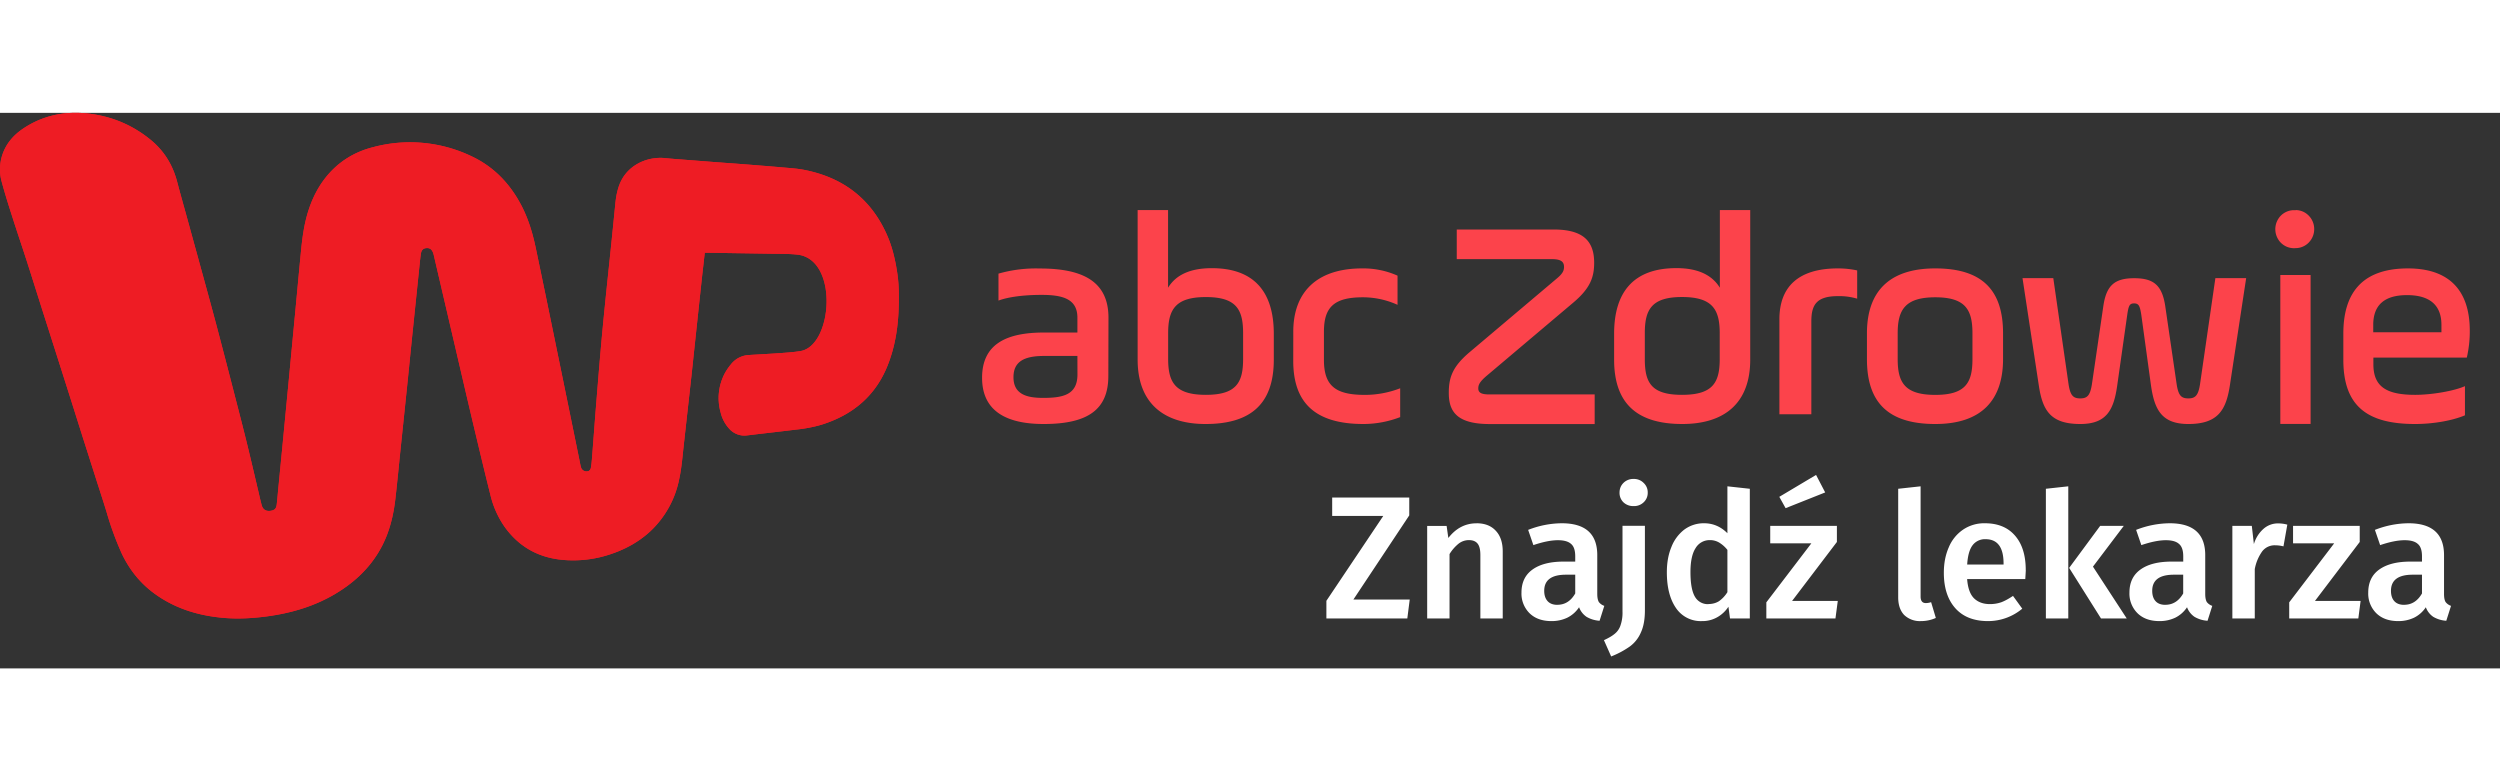 <svg width="64" height="20" fill="none" viewBox="0 0 54 12" xmlns="http://www.w3.org/2000/svg">
  <rect x="0" y="0" width="54" height="12" fill="#333333" stroke="none"/>
  <path
    d="m15.159 3.586-.091.852-.134 1.256-.166 1.494c-.027.241-.045.484-.097.722a2.107 2.107 0 0 1-.62 1.124c-.28.26-.613.43-.983.536a2.493 2.493 0 0 1-.841.091c-.565-.033-1.01-.273-1.33-.723a2.019 2.019 0 0 1-.305-.688c-.124-.494-.242-.99-.36-1.485-.118-.496-.233-.993-.349-1.489L9.5 3.634l-.13-.558a.438.438 0 0 0-.017-.057c-.028-.074-.074-.104-.147-.097-.065.006-.104.045-.115.122-.011.072-.018.144-.026.217l-.14 1.353c-.041.394-.08.789-.12 1.183l-.151 1.45c-.038.364-.072.729-.114 1.092-.04.346-.119.682-.278.997-.23.454-.583.795-1.025 1.057-.456.27-.956.415-1.483.485-.305.04-.611.057-.919.031-.559-.048-1.075-.208-1.523-.543-.3-.225-.521-.51-.679-.84a6.65 6.65 0 0 1-.334-.914c-.077-.25-.159-.498-.238-.747l-.282-.884-.25-.792-.299-.94-.305-.956C.809 3.929.695 3.564.578 3.2c-.1-.31-.206-.62-.305-.931-.084-.261-.167-.522-.238-.787A.991.991 0 0 1 .047.918c.08-.25.244-.44.465-.586.454-.3.959-.384 1.497-.303.461.07.87.252 1.228.54.3.24.49.546.587.91.072.274.15.547.225.82l.32 1.163c.108.393.216.785.32 1.178.127.48.252.962.376 1.444.09.348.18.695.266 1.044.084.341.163.684.244 1.025.025.106.048.211.076.316.026.1.094.142.196.127.084-.013.12-.048.13-.135.014-.122.024-.245.036-.367l.1-1.025.12-1.25.15-1.58c.039-.409.076-.818.116-1.227.03-.312.07-.623.17-.923.088-.268.216-.515.4-.735.258-.306.589-.51.98-.61A3.077 3.077 0 0 1 10.2.945c.479.229.82.595 1.059 1.05.156.298.25.616.317.94.152.725.302 1.45.45 2.175.164.794.325 1.588.488 2.381.011.055.02.109.035.162.016.063.075.1.141.09.04-.005.068-.035.076-.092.01-.067.017-.134.022-.202.03-.38.057-.76.088-1.14.032-.397.064-.794.099-1.19.028-.318.058-.635.09-.951.038-.38.079-.758.118-1.137.037-.356.073-.713.108-1.07.014-.137.037-.273.086-.403.164-.438.614-.62.99-.58.179.018.358.03.537.044l.553.043c.236.018.472.034.708.053.247.02.494.039.74.061.155.014.313.023.465.053.874.171 1.477.66 1.81 1.455.1.24.157.49.197.746.047.295.044.59.03.885-.02.383-.086.759-.227 1.12-.26.666-.751 1.086-1.445 1.301a3.102 3.102 0 0 1-.535.102c-.282.035-.564.067-.846.1a22.91 22.91 0 0 1-.217.026.437.437 0 0 1-.385-.143.79.79 0 0 1-.186-.35 1.143 1.143 0 0 1 .09-.849c.038-.07.086-.137.138-.2a.525.525 0 0 1 .382-.194c.234-.014.468-.026.702-.043.137-.01.275-.02.411-.042.702-.112.836-2.019-.091-2.086-.124-.013-.25-.013-.375-.015l-1.508-.023h-.092l-.064.563Z"
    fill="#EE1C24"
  />
  <path
    d="m15.159 3.586-.091.852-.134 1.256-.166 1.494c-.027.241-.045.484-.097.722a2.107 2.107 0 0 1-.62 1.124c-.28.26-.613.43-.983.536a2.493 2.493 0 0 1-.841.091c-.565-.033-1.01-.273-1.33-.723a2.019 2.019 0 0 1-.305-.688c-.124-.494-.242-.99-.36-1.485-.118-.496-.233-.993-.349-1.489L9.5 3.634l-.13-.558a.438.438 0 0 0-.017-.057c-.028-.074-.074-.104-.147-.097-.065.006-.104.045-.115.122-.011.072-.018.144-.026.217l-.14 1.353c-.041.394-.08.789-.12 1.183l-.151 1.45c-.038.364-.072.729-.114 1.092-.04.346-.119.682-.278.997-.23.454-.583.795-1.025 1.057-.456.27-.956.415-1.483.485-.305.04-.611.057-.919.031-.559-.048-1.075-.208-1.523-.543-.3-.225-.521-.51-.679-.84a6.65 6.65 0 0 1-.334-.914c-.077-.25-.159-.498-.238-.747l-.282-.884-.25-.792-.299-.94-.305-.956C.809 3.929.695 3.564.578 3.2c-.1-.31-.206-.62-.305-.931-.084-.261-.167-.522-.238-.787A.991.991 0 0 1 .047.918c.08-.25.244-.44.465-.586.454-.3.959-.384 1.497-.303.461.07.87.252 1.228.54.3.24.49.546.587.91.072.274.15.547.225.82l.32 1.163c.108.393.216.785.32 1.178.127.48.252.962.376 1.444.09.348.18.695.266 1.044.084.341.163.684.244 1.025.025.106.048.211.076.316.026.1.094.142.196.127.084-.013.12-.048.13-.135.014-.122.024-.245.036-.367l.1-1.025.12-1.25.15-1.58c.039-.409.076-.818.116-1.227.03-.312.07-.623.17-.923.088-.268.216-.515.4-.735.258-.306.589-.51.98-.61A3.077 3.077 0 0 1 10.2.945c.479.229.82.595 1.059 1.05.156.298.25.616.317.94.152.725.302 1.45.45 2.175.164.794.325 1.588.488 2.381.011.055.02.109.035.162.016.063.075.1.141.09.04-.005.068-.035.076-.092.01-.067.017-.134.022-.202.03-.38.057-.76.088-1.14.032-.397.064-.794.099-1.19.028-.318.058-.635.09-.951.038-.38.079-.758.118-1.137.037-.356.073-.713.108-1.07.014-.137.037-.273.086-.403.164-.438.614-.62.99-.58.179.018.358.03.537.044l.553.043c.236.018.472.034.708.053.247.02.494.039.74.061.155.014.313.023.465.053.874.171 1.477.66 1.81 1.455.1.24.157.49.197.746.047.295.044.59.03.885-.02.383-.086.759-.227 1.12-.26.666-.751 1.086-1.445 1.301a3.102 3.102 0 0 1-.535.102c-.282.035-.564.067-.846.1a22.91 22.91 0 0 1-.217.026.437.437 0 0 1-.385-.143.79.79 0 0 1-.186-.35 1.143 1.143 0 0 1 .09-.849c.038-.07.086-.137.138-.2a.525.525 0 0 1 .382-.194c.234-.014.468-.026.702-.043.137-.01.275-.02.411-.042.702-.112.836-2.019-.091-2.086-.124-.013-.25-.013-.375-.015l-1.508-.023h-.092l-.064.563Z"
    fill="#EE1C24"
  />
  <path
    d="M23.94 5.684c0 .713-.425 1.037-1.396 1.037-.852 0-1.331-.311-1.331-.998 0-.725.518-.978 1.337-.978h.722v-.32c0-.402-.309-.493-.774-.493-.387 0-.722.045-.931.123v-.582c.29-.083.592-.12.894-.111.885 0 1.482.252 1.482 1.062l-.003 1.26Zm-.668-.433h-.719c-.446 0-.662.13-.662.46 0 .381.308.446.642.446.426 0 .74-.065.74-.505l-.001-.401ZM24.573 2.1h.657v1.677c.16-.26.45-.422.945-.422.927 0 1.339.526 1.339 1.417v.558c0 .95-.49 1.391-1.474 1.391-.894 0-1.467-.442-1.467-1.39V2.1Zm2.278 2.659c0-.507-.142-.78-.804-.78-.663 0-.815.274-.815.78v.558c0 .508.155.774.815.774.66 0 .804-.267.804-.774V4.76ZM27.935 4.724c0-.816.471-1.364 1.49-1.364.263-.003.523.05.762.157v.63a1.81 1.81 0 0 0-.748-.163c-.633 0-.842.221-.842.745v.61c0 .57.265.753.885.753.26 0 .519-.049.762-.143v.623a2.217 2.217 0 0 1-.794.149c-1.045 0-1.516-.46-1.516-1.363l.001-.634ZM31.466 2.52h2.096c.638 0 .872.253.872.718 0 .31-.082.549-.449.859L32.12 5.673c-.163.137-.189.205-.189.279 0 .09.063.13.234.13h2.28v.64h-2.267c-.72 0-.884-.279-.884-.673 0-.336.082-.568.449-.879l1.882-1.59c.133-.11.158-.175.158-.252 0-.11-.064-.168-.26-.168h-2.057v-.64ZM37.805 5.33c0 .95-.566 1.391-1.467 1.391-.978 0-1.473-.442-1.473-1.39v-.56c0-.891.412-1.417 1.345-1.417.489 0 .778.163.939.423V2.1h.656v3.23Zm-2.277-.013c0 .508.136.774.804.774s.814-.267.814-.774v-.559c0-.507-.154-.78-.814-.78-.66 0-.804.274-.804.78v.56ZM39.125 6.51h-.69V4.46c0-.696.402-1.1 1.265-1.1.14 0 .28.014.415.044v.61a1.357 1.357 0 0 0-.415-.055c-.469 0-.575.193-.575.547V6.51ZM40.326 5.32v-.558c0-.89.468-1.402 1.476-1.402 1.04 0 1.464.494 1.464 1.402v.557c0 .882-.462 1.402-1.464 1.402-1.046 0-1.476-.493-1.476-1.4Zm2.279-.558c0-.506-.148-.778-.803-.778-.654 0-.812.273-.812.778v.558c0 .506.154.772.812.772.66 0 .803-.269.803-.772v-.558ZM44.681 5.864c.038.243.101.304.252.304s.214-.062.252-.304l.246-1.684c.063-.435.227-.608.665-.608.41 0 .605.137.674.608l.246 1.684c.038.243.1.304.252.304.15 0 .214-.062.252-.304l.332-2.294h.665l-.353 2.324c-.082.529-.259.827-.895.827-.567 0-.731-.298-.807-.827l-.208-1.516c-.031-.21-.057-.262-.158-.262-.1 0-.12.05-.15.262l-.215 1.516c-.075.529-.233.827-.797.827-.637 0-.813-.286-.895-.827l-.353-2.324h.665l.33 2.294ZM49.585 2.1c.222 0 .402.185.402.411 0 .227-.18.411-.402.411a.399.399 0 0 1-.378-.193.418.418 0 0 1 0-.432.399.399 0 0 1 .378-.193v-.003Zm-.33 1.403h.654V6.72h-.654V3.503ZM53.283 5.287h-2.018v.143c0 .473.266.661.9.661.366 0 .845-.084 1.078-.188v.63c-.29.123-.712.188-1.077.188-1.046 0-1.55-.396-1.55-1.389v-.564c0-.811.347-1.408 1.396-1.408.869 0 1.335.455 1.335 1.344.002.196-.02.392-.064.583Zm-2.021-.548h1.473v-.16c0-.44-.27-.642-.743-.642-.472 0-.73.201-.73.643v.16Z"
    fill="#FC434B"
  />
  <path
    d="M30.44 8.309v.386l-1.207 1.818h1.217l-.052.408H28.65v-.381l1.229-1.834h-1.104v-.397h1.663ZM31.893 8.865c.179 0 .317.054.416.162.1.106.15.255.15.446v1.448h-.483V9.55c0-.118-.022-.202-.064-.25-.04-.047-.101-.071-.182-.071a.36.36 0 0 0-.227.079.872.872 0 0 0-.193.223v1.391h-.483v-2h.42l.037.261c.164-.211.367-.317.609-.317ZM34.501 10.392c0 .078.012.136.034.174a.247.247 0 0 0 .118.083l-.102.322a.631.631 0 0 1-.28-.084.43.43 0 0 1-.163-.208.652.652 0 0 1-.257.227.783.783 0 0 1-.34.072c-.2 0-.357-.057-.473-.17a.596.596 0 0 1-.174-.446c0-.217.079-.382.235-.495.159-.116.384-.174.677-.174h.249v-.114c0-.128-.03-.218-.09-.268-.059-.053-.153-.08-.284-.08-.146 0-.323.036-.53.106l-.113-.329a2.02 2.02 0 0 1 .726-.143c.512 0 .767.23.767.688v.839Zm-.862.234c.164 0 .293-.082.386-.245v-.405h-.2c-.313 0-.47.116-.47.348 0 .096.025.17.073.223.048.053.118.08.211.08ZM35.53 10.744c0 .196-.029.356-.087.48a.73.73 0 0 1-.238.302 1.922 1.922 0 0 1-.404.216l-.156-.352c.099-.045.176-.09.231-.136a.386.386 0 0 0 .125-.178.831.831 0 0 0 .045-.302V8.92h.484v1.823Zm-.246-2.836a.29.29 0 0 1 .22.087.276.276 0 0 1 .087.208.276.276 0 0 1-.087.208.296.296 0 0 1-.22.083.304.304 0 0 1-.219-.083.282.282 0 0 1-.083-.208c0-.083.028-.152.083-.208a.297.297 0 0 1 .22-.087ZM37.796 8.12v2.801h-.428l-.034-.253a.694.694 0 0 1-.242.227.644.644 0 0 1-.328.083.644.644 0 0 1-.564-.284c-.13-.189-.196-.446-.196-.77 0-.205.032-.386.098-.545a.867.867 0 0 1 .28-.378.703.703 0 0 1 .427-.136c.192 0 .36.072.503.215V8.067l.484.053ZM36.9 10.61c.085 0 .161-.02.227-.06a.666.666 0 0 0 .185-.197V9.44a.678.678 0 0 0-.178-.158.385.385 0 0 0-.204-.053.35.35 0 0 0-.306.174c-.073.113-.11.286-.11.517 0 .247.033.425.098.534a.318.318 0 0 0 .288.158ZM39.677 8.921v.348l-.968 1.274h.987l-.05.378h-1.493v-.348l.972-1.274h-.888v-.378h1.44Zm-.45-1.1.197.378-.855.34-.136-.245.794-.473ZM41.492 10.978a.49.49 0 0 1-.362-.132c-.086-.091-.129-.218-.129-.382V8.12l.484-.053v2.382c0 .093.038.14.113.14a.357.357 0 0 0 .114-.02l.102.341a.775.775 0 0 1-.322.068ZM43.757 9.874c0 .025-.004.09-.011.197H42.49c.015.194.065.332.15.416.087.083.2.124.341.124a.741.741 0 0 0 .25-.041c.078-.03.16-.076.25-.136l.2.276a1.151 1.151 0 0 1-.742.268c-.304 0-.54-.093-.706-.28-.164-.186-.246-.44-.246-.763 0-.205.035-.387.106-.549a.858.858 0 0 1 .306-.381.811.811 0 0 1 .476-.14c.28 0 .497.09.65.268.154.177.231.424.231.741Zm-.48-.14c0-.35-.13-.525-.39-.525a.334.334 0 0 0-.28.132c-.065.086-.104.224-.116.416h.786v-.023ZM44.675 8.067v2.854h-.484V8.12l.484-.053Zm1.199.854-.666.881.73 1.12h-.556l-.688-1.093.67-.908h.51ZM47.633 10.392c0 .078.012.136.034.174a.247.247 0 0 0 .118.083l-.102.322a.631.631 0 0 1-.28-.084.43.43 0 0 1-.163-.208.651.651 0 0 1-.257.227.783.783 0 0 1-.34.072c-.2 0-.357-.057-.473-.17a.596.596 0 0 1-.174-.446c0-.217.079-.382.235-.495.159-.116.384-.174.677-.174h.25v-.114c0-.128-.031-.218-.092-.268-.058-.053-.152-.08-.283-.08-.146 0-.323.036-.53.106l-.113-.329a2.02 2.02 0 0 1 .726-.143c.512 0 .767.23.767.688v.839Zm-.861.234c.163 0 .292-.082.385-.245v-.405h-.2c-.313 0-.469.116-.469.348 0 .096.024.17.072.223.048.053.118.08.212.08ZM49.206 8.868c.073 0 .14.01.2.027l-.083.469a.731.731 0 0 0-.178-.023.338.338 0 0 0-.28.129.956.956 0 0 0-.162.385v1.066h-.484v-2h.42l.045.394a.706.706 0 0 1 .208-.33.467.467 0 0 1 .314-.117ZM50.97 8.921v.348l-.967 1.274h.986l-.049.378h-1.493v-.348l.971-1.274h-.888v-.378h1.44ZM52.791 10.392c0 .078.011.136.034.174a.247.247 0 0 0 .117.083l-.102.322a.631.631 0 0 1-.28-.084.43.43 0 0 1-.162-.208.651.651 0 0 1-.257.227.783.783 0 0 1-.34.072c-.2 0-.357-.057-.473-.17a.596.596 0 0 1-.174-.446c0-.217.078-.382.234-.495.16-.116.385-.174.677-.174h.25v-.114c0-.128-.03-.218-.091-.268-.058-.053-.152-.08-.283-.08-.147 0-.323.036-.53.106l-.113-.329a2.02 2.02 0 0 1 .726-.143c.511 0 .767.23.767.688v.839Zm-.862.234c.164 0 .292-.082.386-.245v-.405h-.2c-.313 0-.47.116-.47.348 0 .096.024.17.072.223.048.053.119.08.212.08Z"
    fill="#fff"
  />
</svg>
